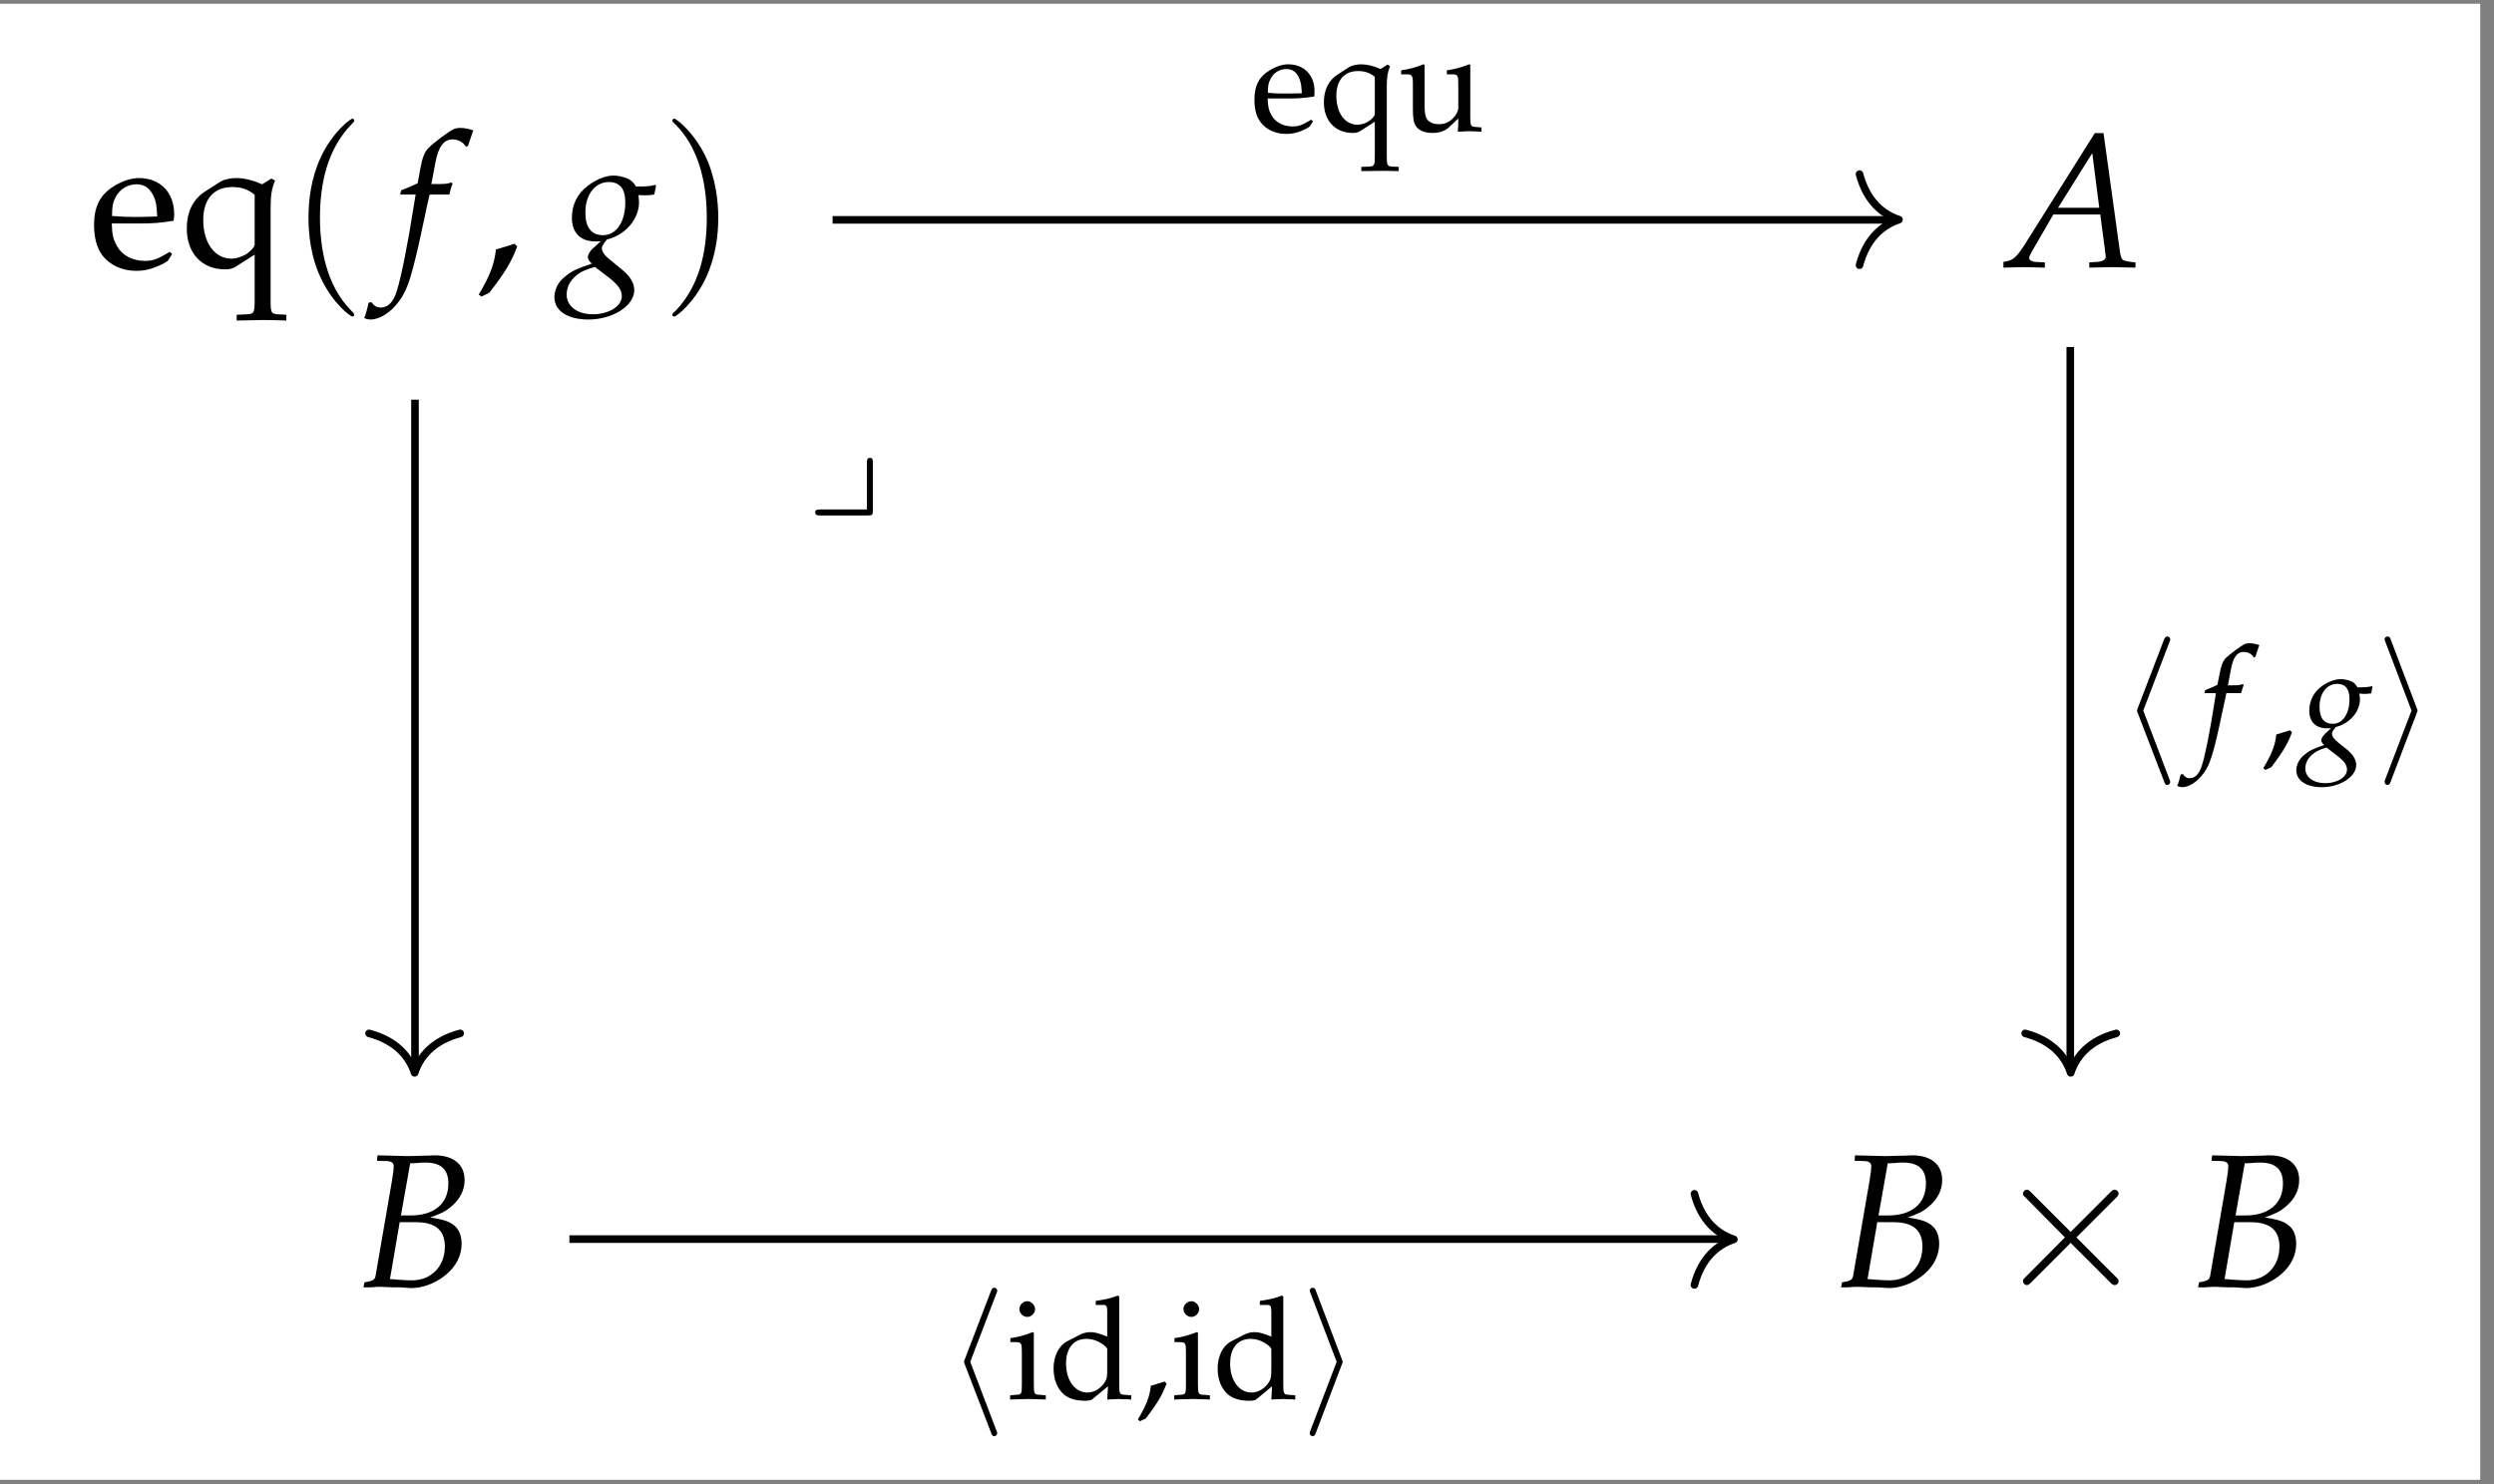 <?xml version="1.0" encoding="UTF-8"?>
<svg xmlns="http://www.w3.org/2000/svg" xmlns:xlink="http://www.w3.org/1999/xlink" width="156.132" height="92.951" viewBox="0 0 156.132 92.951">
<rect x="0" y="0" width="156.132" height="92.951" fill="#808080" stroke="none"/>
<defs>
<g>
<g id="glyph-0-0">
<path d="M 5.203 -0.828 L 5.047 -0.953 C 4.281 -0.5 4 -0.391 3.5 -0.391 C 2.719 -0.391 2.078 -0.734 1.75 -1.312 C 1.516 -1.719 1.438 -2.047 1.422 -2.734 L 3.156 -2.734 C 3.969 -2.734 4.484 -2.766 5.297 -2.906 C 5.312 -3.062 5.328 -3.172 5.328 -3.312 C 5.328 -4.688 4.453 -5.578 3.109 -5.578 C 2.672 -5.578 2.172 -5.422 1.672 -5.141 C 0.703 -4.578 0.312 -3.844 0.312 -2.609 C 0.312 -1.859 0.484 -1.219 0.812 -0.766 C 1.281 -0.125 2.078 0.234 2.969 0.234 C 3.406 0.234 3.859 0.141 4.344 -0.078 C 4.656 -0.203 4.906 -0.359 4.953 -0.422 Z M 4.266 -3.172 C 3.656 -3.156 3.359 -3.141 2.938 -3.141 C 2.391 -3.141 2.078 -3.156 1.438 -3.203 C 1.438 -3.766 1.484 -4.031 1.641 -4.344 C 1.891 -4.859 2.406 -5.188 2.969 -5.188 C 3.359 -5.188 3.672 -5.031 3.891 -4.703 C 4.156 -4.312 4.234 -3.969 4.266 -3.172 Z M 4.266 -3.172 "/>
</g>
<g id="glyph-0-1">
<path d="M 4.672 -0.781 L 4.672 2.094 C 4.672 2.844 4.625 2.922 4.234 2.953 L 3.547 2.984 L 3.547 3.344 C 4.922 3.312 4.922 3.312 5.203 3.312 C 5.484 3.312 5.812 3.312 6.656 3.344 L 6.656 2.984 L 6.109 2.953 C 5.703 2.922 5.672 2.844 5.672 2.094 L 5.672 -3.781 C 5.672 -4.516 5.75 -4.969 5.953 -5.422 L 5.719 -5.547 L 5.141 -5.188 C 4.531 -5.453 4.016 -5.578 3.5 -5.578 C 3.156 -5.578 2.75 -5.484 2.562 -5.375 L 1.562 -4.734 C 0.812 -4.25 0.422 -3.453 0.422 -2.422 C 0.422 -0.875 1.359 0.141 2.828 0.141 C 3.078 0.141 3.281 0.094 3.438 0 Z M 4.672 -1.422 C 4.672 -1.266 4.391 -0.953 4.062 -0.766 C 3.781 -0.625 3.5 -0.531 3.219 -0.531 C 2.172 -0.531 1.453 -1.516 1.453 -2.953 C 1.453 -4.25 2.109 -5.016 3.266 -5.016 C 3.844 -5.016 4.25 -4.875 4.672 -4.531 Z M 4.672 -1.422 "/>
</g>
<g id="glyph-0-2">
<path d="M 2.422 -1.469 C 2.109 -1.359 1.891 -1.281 1.266 -1.109 C 1.172 -0.203 0.875 0.578 0.188 1.719 L 0.359 1.844 L 0.844 1.609 C 1.812 0.375 2.266 -0.375 2.594 -1.297 Z M 2.422 -1.469 "/>
</g>
<g id="glyph-1-0">
<path d="M 4.094 2.969 C 4.094 2.938 4.094 2.906 3.891 2.703 C 2.344 1.141 1.953 -1.203 1.953 -3.094 C 1.953 -5.25 2.422 -7.406 3.938 -8.953 C 4.094 -9.109 4.094 -9.125 4.094 -9.172 C 4.094 -9.25 4.047 -9.297 3.984 -9.297 C 3.859 -9.297 2.734 -8.453 2 -6.875 C 1.375 -5.516 1.234 -4.141 1.234 -3.094 C 1.234 -2.125 1.359 -0.625 2.047 0.766 C 2.781 2.297 3.859 3.094 3.984 3.094 C 4.047 3.094 4.094 3.062 4.094 2.969 Z M 4.094 2.969 "/>
</g>
<g id="glyph-1-1">
<path d="M 3.578 -3.094 C 3.578 -4.062 3.438 -5.562 2.766 -6.969 C 2.016 -8.484 0.953 -9.297 0.828 -9.297 C 0.75 -9.297 0.703 -9.25 0.703 -9.172 C 0.703 -9.125 0.703 -9.109 0.938 -8.891 C 2.156 -7.656 2.859 -5.688 2.859 -3.094 C 2.859 -0.984 2.406 1.203 0.875 2.766 C 0.703 2.906 0.703 2.938 0.703 2.969 C 0.703 3.047 0.75 3.094 0.828 3.094 C 0.953 3.094 2.062 2.25 2.797 0.688 C 3.438 -0.688 3.578 -2.062 3.578 -3.094 Z M 3.578 -3.094 "/>
</g>
<g id="glyph-2-0">
<path d="M 3.406 -4.547 C 3.453 -4.781 3.531 -5.047 3.609 -5.219 L 3.562 -5.297 L 3.469 -5.281 C 3.188 -5.203 3.062 -5.203 2.469 -5.203 L 2.281 -5.203 L 2.531 -6.531 C 2.719 -7.547 3.062 -8 3.609 -8 C 3.953 -8 4.281 -7.828 4.453 -7.531 L 4.578 -7.594 C 4.641 -7.781 4.75 -8.141 4.844 -8.391 L 4.906 -8.562 C 4.719 -8.641 4.359 -8.719 4.078 -8.719 C 3.953 -8.719 3.75 -8.688 3.656 -8.625 C 3.375 -8.5 2.406 -7.781 2.125 -7.484 C 1.859 -7.234 1.719 -6.875 1.594 -6.188 L 1.422 -5.25 C 0.922 -5.016 0.688 -4.922 0.391 -4.812 L 0.328 -4.547 L 1.297 -4.547 L 1.188 -3.891 C 0.828 -1.562 0.391 0.641 0.125 1.469 C -0.078 2.172 -0.438 2.531 -0.875 2.531 C -1.141 2.531 -1.266 2.453 -1.484 2.188 L -1.656 2.234 C -1.703 2.516 -1.859 3.078 -1.922 3.188 C -1.812 3.25 -1.641 3.281 -1.516 3.281 C -1.016 3.281 -0.375 2.906 0.078 2.359 C 0.812 1.5 1.062 0.672 1.938 -3.5 C 1.969 -3.656 2.062 -4.109 2.172 -4.547 Z M 3.406 -4.547 "/>
</g>
<g id="glyph-2-1">
<path d="M 4.812 -4.516 C 5.016 -4.5 5.109 -4.5 5.219 -4.5 C 5.422 -4.5 5.547 -4.5 5.812 -4.547 L 5.922 -5.078 L 5.891 -5.156 C 5.547 -5.062 5.312 -5.047 4.672 -5.047 C 4.484 -5.344 4.359 -5.453 4.062 -5.578 C 3.812 -5.672 3.516 -5.734 3.266 -5.734 C 2.781 -5.734 2.188 -5.5 1.672 -5.109 C 1 -4.609 0.656 -3.922 0.656 -3.078 C 0.656 -2.172 1.188 -1.609 2.109 -1.609 C 2.203 -1.609 2.328 -1.609 2.469 -1.625 L 1.969 -1.172 C 1.781 -1 1.656 -0.781 1.656 -0.625 C 1.656 -0.5 1.734 -0.375 1.906 -0.219 C 1 0.078 0.625 0.25 0.188 0.625 C -0.219 0.953 -0.438 1.422 -0.438 1.891 C -0.438 2.734 0.391 3.281 1.688 3.281 C 3.219 3.281 4.562 2.422 4.562 1.438 C 4.562 1.016 4.312 0.578 3.812 0.172 L 3.094 -0.422 C 2.688 -0.734 2.531 -0.969 2.531 -1.188 C 2.531 -1.297 2.609 -1.422 2.781 -1.641 C 2.812 -1.688 2.828 -1.703 2.859 -1.734 C 4.016 -2.016 4.859 -3.016 4.859 -4.062 C 4.859 -4.172 4.844 -4.281 4.828 -4.453 Z M 3.016 0.688 C 3.562 1.125 3.781 1.438 3.781 1.828 C 3.781 2.453 2.953 2.953 1.969 2.953 C 1 2.953 0.328 2.453 0.328 1.719 C 0.328 1.266 0.531 0.859 0.922 0.531 C 1.219 0.281 1.484 0.172 2.094 -0.016 Z M 2.969 -5.328 C 3.656 -5.328 4 -4.906 4 -4.062 C 4 -2.828 3.438 -2 2.609 -2 C 1.875 -2 1.5 -2.484 1.5 -3.422 C 1.5 -4.547 2.109 -5.328 2.969 -5.328 Z M 2.969 -5.328 "/>
</g>
<g id="glyph-2-2">
<path d="M 5.5 -8.391 L 1.062 -1.328 C 0.625 -0.672 0.422 -0.469 0.016 -0.375 L -0.219 -0.328 L -0.219 0.031 C 0.875 0 0.875 0 1.109 0 C 1.328 0 1.359 0 2.375 0.031 L 2.375 -0.297 L 1.766 -0.328 C 1.562 -0.344 1.391 -0.453 1.391 -0.562 C 1.391 -0.656 1.469 -0.828 1.703 -1.219 L 2.906 -3.297 L 5.844 -3.297 L 6.141 -1.062 L 6.141 -1.016 C 6.141 -1.016 6.141 -0.969 6.156 -0.922 C 6.172 -0.828 6.188 -0.703 6.188 -0.656 C 6.188 -0.469 6 -0.359 5.672 -0.328 L 5.156 -0.297 L 5.156 0.031 C 6.359 0 6.359 0 6.594 0 C 6.844 0 6.844 0 8.047 0.031 L 8.047 -0.297 L 7.734 -0.328 C 7.188 -0.422 7.172 -0.422 7.078 -0.953 L 6.047 -8.391 Z M 5.344 -7.141 L 5.781 -3.719 L 3.203 -3.719 Z M 5.344 -7.141 "/>
</g>
<g id="glyph-2-3">
<path d="M 1.156 -7.891 L 1.781 -7.875 C 2.062 -7.859 2.203 -7.766 2.203 -7.547 C 2.203 -7.391 2.156 -7 2.094 -6.641 L 1.062 -0.656 C 1.016 -0.438 0.875 -0.359 0.375 -0.281 L 0.312 0.031 L 0.75 0.031 C 1.062 0 1.25 0 1.391 0 C 1.516 0 1.828 0.016 2.141 0.031 L 2.578 0.031 L 2.812 0.047 C 3.047 0.062 3.203 0.078 3.297 0.078 C 3.859 0.078 4.438 -0.094 5 -0.422 C 5.938 -0.984 6.453 -1.797 6.453 -2.703 C 6.453 -3.203 6.297 -3.609 5.969 -3.859 C 5.656 -4.109 5.297 -4.219 4.484 -4.344 C 5.156 -4.578 5.453 -4.719 5.828 -5.047 C 6.375 -5.516 6.641 -6.078 6.641 -6.688 C 6.641 -7.656 5.953 -8.234 4.766 -8.234 C 4.75 -8.234 4.625 -8.234 4.453 -8.219 L 3.703 -8.203 C 3.562 -8.188 3.125 -8.188 2.984 -8.188 C 2.766 -8.188 2.391 -8.203 1.812 -8.219 L 1.188 -8.234 Z M 2.578 -4.047 L 3.594 -4.047 C 4.812 -4.047 5.406 -3.547 5.406 -2.516 C 5.406 -1.281 4.547 -0.406 3.359 -0.406 C 3.109 -0.406 2.766 -0.422 2.375 -0.453 C 2.312 -0.469 2.172 -0.469 1.969 -0.484 Z M 3.234 -7.734 C 3.359 -7.734 3.391 -7.734 3.641 -7.75 C 3.891 -7.781 4.047 -7.781 4.188 -7.781 C 5.156 -7.781 5.625 -7.359 5.625 -6.469 C 5.625 -5.219 4.75 -4.469 3.266 -4.469 L 2.656 -4.469 Z M 3.234 -7.734 "/>
</g>
<g id="glyph-3-0">
<path d="M 4.812 -3.438 L 2.344 -5.906 C 2.188 -6.062 2.172 -6.078 2.062 -6.078 C 1.953 -6.078 1.828 -5.969 1.828 -5.844 C 1.828 -5.75 1.844 -5.719 1.984 -5.594 L 4.453 -3.094 L 1.984 -0.609 C 1.844 -0.469 1.828 -0.453 1.828 -0.359 C 1.828 -0.219 1.953 -0.109 2.062 -0.109 C 2.172 -0.109 2.188 -0.141 2.344 -0.281 L 4.812 -2.75 L 7.375 -0.188 C 7.391 -0.172 7.484 -0.109 7.562 -0.109 C 7.703 -0.109 7.812 -0.219 7.812 -0.359 C 7.812 -0.391 7.812 -0.438 7.766 -0.5 C 7.75 -0.516 5.781 -2.469 5.172 -3.094 L 7.438 -5.359 C 7.5 -5.438 7.688 -5.594 7.75 -5.672 C 7.75 -5.703 7.812 -5.75 7.812 -5.844 C 7.812 -5.969 7.703 -6.078 7.562 -6.078 C 7.453 -6.078 7.406 -6.031 7.266 -5.891 Z M 4.812 -3.438 "/>
</g>
<g id="glyph-4-0">
<path d="M 3.906 -0.625 L 3.781 -0.719 C 3.219 -0.375 3 -0.297 2.625 -0.297 C 2.047 -0.297 1.562 -0.547 1.312 -0.984 C 1.141 -1.281 1.078 -1.531 1.062 -2.047 L 2.359 -2.047 C 2.984 -2.047 3.359 -2.078 3.984 -2.172 C 3.984 -2.297 4 -2.375 4 -2.484 C 4 -3.516 3.344 -4.188 2.344 -4.188 C 2 -4.188 1.625 -4.062 1.266 -3.859 C 0.531 -3.438 0.234 -2.875 0.234 -1.953 C 0.234 -1.391 0.359 -0.906 0.609 -0.578 C 0.969 -0.094 1.562 0.172 2.234 0.172 C 2.562 0.172 2.891 0.109 3.25 -0.047 C 3.5 -0.156 3.688 -0.266 3.719 -0.328 Z M 3.203 -2.375 C 2.734 -2.359 2.531 -2.359 2.203 -2.359 C 1.797 -2.359 1.562 -2.359 1.078 -2.406 C 1.078 -2.828 1.109 -3.031 1.234 -3.25 C 1.422 -3.656 1.797 -3.891 2.234 -3.891 C 2.531 -3.891 2.75 -3.781 2.922 -3.531 C 3.109 -3.234 3.172 -2.984 3.203 -2.375 Z M 3.203 -2.375 "/>
</g>
<g id="glyph-4-1">
<path d="M 3.5 -0.594 L 3.5 1.562 C 3.5 2.125 3.469 2.188 3.172 2.219 L 2.656 2.234 L 2.656 2.5 C 3.688 2.484 3.688 2.484 3.906 2.484 C 4.109 2.484 4.359 2.484 5 2.5 L 5 2.234 L 4.578 2.219 C 4.281 2.188 4.25 2.125 4.25 1.562 L 4.25 -2.844 C 4.25 -3.391 4.312 -3.734 4.453 -4.062 L 4.297 -4.172 L 3.859 -3.891 C 3.406 -4.094 3.016 -4.188 2.625 -4.188 C 2.375 -4.188 2.062 -4.109 1.922 -4.031 L 1.172 -3.547 C 0.609 -3.188 0.312 -2.594 0.312 -1.812 C 0.312 -0.656 1.016 0.109 2.125 0.109 C 2.312 0.109 2.469 0.078 2.578 0 Z M 3.5 -1.078 C 3.5 -0.953 3.297 -0.719 3.047 -0.578 C 2.844 -0.469 2.625 -0.406 2.422 -0.406 C 1.625 -0.406 1.094 -1.141 1.094 -2.219 C 1.094 -3.188 1.594 -3.766 2.438 -3.766 C 2.875 -3.766 3.188 -3.656 3.5 -3.406 Z M 3.5 -1.078 "/>
</g>
<g id="glyph-4-2">
<path d="M 4.484 -4.156 L 4.406 -4.188 C 3.953 -4 3.484 -3.875 3.016 -3.812 L 3.016 -3.562 L 3.344 -3.562 C 3.703 -3.562 3.734 -3.5 3.734 -2.922 L 3.734 -1.469 C 3.734 -1.266 3.609 -1.016 3.406 -0.812 C 3.156 -0.562 2.875 -0.438 2.531 -0.438 C 2.219 -0.438 1.969 -0.531 1.812 -0.703 C 1.688 -0.844 1.625 -1.125 1.625 -1.516 L 1.625 -4.156 L 1.547 -4.188 C 1.094 -4 0.641 -3.875 0.156 -3.812 L 0.156 -3.562 L 0.484 -3.562 C 0.844 -3.562 0.891 -3.5 0.891 -2.922 L 0.891 -1.422 C 0.891 -0.797 0.938 -0.516 1.094 -0.297 C 1.297 -0.031 1.625 0.109 2.141 0.109 C 2.547 0.109 2.906 -0.016 3.141 -0.234 L 3.734 -0.797 C 3.734 -0.531 3.734 -0.391 3.703 0.031 C 4.297 0 4.312 0 4.438 0 C 4.562 0 4.562 0 5.188 0.031 L 5.188 -0.234 L 4.812 -0.266 C 4.516 -0.281 4.484 -0.344 4.484 -0.906 Z M 4.484 -4.156 "/>
</g>
<g id="glyph-4-3">
<path d="M 1.812 -1.094 C 1.578 -1.016 1.422 -0.969 0.953 -0.828 C 0.891 -0.156 0.656 0.422 0.141 1.281 L 0.266 1.391 L 0.641 1.219 C 1.359 0.281 1.688 -0.281 1.938 -0.969 Z M 1.812 -1.094 "/>
</g>
<g id="glyph-4-4">
<path d="M 1.672 -4.156 L 1.594 -4.188 C 1.141 -4 0.672 -3.875 0.203 -3.812 L 0.203 -3.562 L 0.531 -3.562 C 0.891 -3.562 0.922 -3.5 0.922 -2.922 L 0.922 -0.906 C 0.922 -0.344 0.906 -0.281 0.594 -0.266 L 0.188 -0.234 L 0.188 0.031 C 1.078 0 1.078 0 1.297 0 C 1.531 0 1.531 0 2.422 0.031 L 2.422 -0.234 L 2 -0.266 C 1.703 -0.281 1.672 -0.344 1.672 -0.906 Z M 1.266 -6.125 C 1 -6.125 0.766 -5.891 0.766 -5.625 C 0.766 -5.375 1 -5.141 1.266 -5.141 C 1.516 -5.141 1.75 -5.375 1.75 -5.625 C 1.75 -5.875 1.516 -6.125 1.266 -6.125 Z M 1.266 -6.125 "/>
</g>
<g id="glyph-4-5">
<path d="M 3.672 -3.906 C 3.172 -4.109 2.922 -4.188 2.609 -4.188 C 2.375 -4.188 2.156 -4.125 1.938 -4.016 L 1.156 -3.609 C 0.641 -3.344 0.312 -2.688 0.312 -1.922 C 0.312 -1.219 0.547 -0.625 0.984 -0.266 C 1.297 -0.016 1.719 0.109 2.297 0.109 C 2.469 0.109 2.672 0.078 2.719 0.031 L 3.719 -0.797 L 3.672 0.031 C 4.109 0.016 4.25 0 4.359 0 C 4.422 0 4.547 0 4.734 0.016 C 4.797 0.016 4.984 0.016 5.172 0.031 L 5.172 -0.234 L 4.75 -0.266 C 4.453 -0.281 4.422 -0.344 4.422 -0.906 L 4.422 -6.406 L 4.344 -6.484 C 3.953 -6.328 3.656 -6.25 2.953 -6.141 L 2.953 -5.891 L 3.453 -5.891 C 3.609 -5.891 3.672 -5.797 3.672 -5.531 Z M 3.672 -1.969 C 3.672 -1.391 3.656 -1.297 3.547 -1.094 C 3.297 -0.672 2.859 -0.406 2.438 -0.406 C 1.656 -0.406 1.094 -1.156 1.094 -2.219 C 1.094 -3.188 1.562 -3.766 2.375 -3.766 C 2.719 -3.766 3.062 -3.656 3.375 -3.438 C 3.562 -3.312 3.672 -3.188 3.672 -3.125 Z M 3.672 -1.969 "/>
</g>
<g id="glyph-5-0">
<path d="M 3.047 -6.625 C 3.094 -6.719 3.094 -6.734 3.094 -6.781 C 3.094 -6.891 3.016 -6.969 2.906 -6.969 C 2.828 -6.969 2.766 -6.922 2.703 -6.766 L 1.062 -2.484 C 1.047 -2.438 1.016 -2.375 1.016 -2.328 C 1.016 -2.297 1.016 -2.281 1.062 -2.172 L 2.703 2.094 C 2.734 2.203 2.781 2.328 2.906 2.328 C 3.016 2.328 3.094 2.234 3.094 2.141 C 3.094 2.109 3.094 2.094 3.047 1.984 L 1.406 -2.328 Z M 3.047 -6.625 "/>
</g>
<g id="glyph-5-1">
<path d="M 2.531 -2.172 C 2.578 -2.281 2.578 -2.297 2.578 -2.328 C 2.578 -2.359 2.578 -2.375 2.531 -2.484 L 0.906 -6.766 C 0.859 -6.922 0.797 -6.969 0.703 -6.969 C 0.594 -6.969 0.516 -6.891 0.516 -6.781 C 0.516 -6.766 0.516 -6.734 0.562 -6.641 L 2.203 -2.328 L 0.562 1.969 C 0.516 2.078 0.516 2.094 0.516 2.141 C 0.516 2.234 0.594 2.328 0.703 2.328 C 0.812 2.328 0.859 2.234 0.891 2.141 Z M 2.531 -2.172 "/>
</g>
<g id="glyph-6-0">
<path d="M 2.547 -3.422 C 2.594 -3.594 2.656 -3.797 2.703 -3.922 L 2.672 -3.984 L 2.609 -3.969 C 2.391 -3.906 2.297 -3.906 1.859 -3.906 L 1.719 -3.906 L 1.906 -4.891 C 2.047 -5.672 2.297 -6 2.703 -6 C 2.969 -6 3.219 -5.875 3.344 -5.656 L 3.438 -5.688 C 3.484 -5.828 3.562 -6.109 3.641 -6.297 L 3.688 -6.422 C 3.547 -6.484 3.266 -6.547 3.062 -6.547 C 2.969 -6.547 2.812 -6.516 2.75 -6.484 C 2.531 -6.375 1.797 -5.828 1.594 -5.625 C 1.406 -5.422 1.297 -5.156 1.203 -4.641 L 1.062 -3.938 C 0.703 -3.766 0.516 -3.688 0.297 -3.609 L 0.25 -3.422 L 0.969 -3.422 L 0.891 -2.922 C 0.625 -1.172 0.297 0.484 0.094 1.094 C -0.062 1.625 -0.328 1.906 -0.656 1.906 C -0.859 1.906 -0.953 1.844 -1.109 1.641 L -1.234 1.672 C -1.281 1.875 -1.406 2.312 -1.453 2.391 C -1.359 2.438 -1.234 2.469 -1.141 2.469 C -0.766 2.469 -0.281 2.188 0.062 1.766 C 0.609 1.125 0.797 0.5 1.453 -2.625 C 1.484 -2.734 1.547 -3.078 1.625 -3.422 Z M 2.547 -3.422 "/>
</g>
<g id="glyph-6-1">
<path d="M 3.609 -3.391 C 3.766 -3.375 3.844 -3.375 3.922 -3.375 C 4.062 -3.375 4.156 -3.375 4.359 -3.406 L 4.438 -3.812 L 4.422 -3.859 C 4.172 -3.797 3.984 -3.781 3.5 -3.781 C 3.359 -4.016 3.281 -4.094 3.047 -4.188 C 2.859 -4.25 2.641 -4.297 2.453 -4.297 C 2.094 -4.297 1.641 -4.125 1.25 -3.844 C 0.75 -3.469 0.484 -2.938 0.484 -2.312 C 0.484 -1.625 0.891 -1.219 1.578 -1.219 C 1.656 -1.219 1.75 -1.219 1.844 -1.219 L 1.484 -0.891 C 1.344 -0.75 1.234 -0.594 1.234 -0.469 C 1.234 -0.375 1.297 -0.281 1.422 -0.172 C 0.75 0.047 0.469 0.188 0.141 0.469 C -0.156 0.719 -0.328 1.062 -0.328 1.422 C -0.328 2.047 0.297 2.469 1.266 2.469 C 2.422 2.469 3.422 1.812 3.422 1.078 C 3.422 0.766 3.234 0.438 2.859 0.125 L 2.312 -0.312 C 2.016 -0.547 1.906 -0.719 1.906 -0.891 C 1.906 -0.969 1.953 -1.062 2.094 -1.234 C 2.109 -1.266 2.125 -1.281 2.141 -1.297 C 3.016 -1.516 3.656 -2.25 3.656 -3.047 C 3.656 -3.125 3.641 -3.219 3.625 -3.344 Z M 2.25 0.516 C 2.672 0.844 2.844 1.078 2.844 1.375 C 2.844 1.844 2.219 2.219 1.484 2.219 C 0.75 2.219 0.234 1.844 0.234 1.297 C 0.234 0.953 0.406 0.641 0.688 0.406 C 0.922 0.219 1.109 0.125 1.562 -0.016 Z M 2.234 -4 C 2.75 -4 3 -3.672 3 -3.047 C 3 -2.125 2.578 -1.5 1.953 -1.5 C 1.406 -1.5 1.125 -1.859 1.125 -2.562 C 1.125 -3.422 1.578 -4 2.234 -4 Z M 2.234 -4 "/>
</g>
<g id="glyph-7-0">
<path d="M 4.125 -3.094 C 4.125 -3.25 4.125 -3.406 3.938 -3.406 C 3.75 -3.406 3.75 -3.203 3.75 -3.047 L 3.75 -0.172 L 0.844 -0.172 C 0.672 -0.172 0.516 -0.172 0.516 0.016 C 0.516 0.203 0.688 0.203 0.844 0.203 L 3.797 0.203 C 4.094 0.203 4.125 0.172 4.125 -0.109 Z M 4.125 -3.094 "/>
</g>
</g>
<clipPath id="clip-0">
<path clip-rule="nonzero" d="M 0 0.234 L 155.27 0.234 L 155.27 92.668 L 0 92.668 Z M 0 0.234 "/>
</clipPath>
</defs>
<g clip-path="url(#clip-0)">
<path fill-rule="nonzero" fill="rgb(100%, 100%, 100%)" fill-opacity="1" d="M 0 92.668 L 155.27 92.668 L 155.27 0.234 L 0 0.234 Z M 0 92.668 "/>
</g>
<g fill="rgb(0%, 0%, 0%)" fill-opacity="1">
<use xlink:href="#glyph-0-0" x="5.576" y="16.728"/>
<use xlink:href="#glyph-0-1" x="11.271" y="16.728"/>
</g>
<g fill="rgb(0%, 0%, 0%)" fill-opacity="1">
<use xlink:href="#glyph-1-0" x="18.078" y="16.728"/>
</g>
<g fill="rgb(0%, 0%, 0%)" fill-opacity="1">
<use xlink:href="#glyph-2-0" x="24.724" y="16.728"/>
</g>
<g fill="rgb(0%, 0%, 0%)" fill-opacity="1">
<use xlink:href="#glyph-0-2" x="29.782" y="16.728"/>
</g>
<g fill="rgb(0%, 0%, 0%)" fill-opacity="1">
<use xlink:href="#glyph-2-1" x="35.146" y="16.728"/>
</g>
<g fill="rgb(0%, 0%, 0%)" fill-opacity="1">
<use xlink:href="#glyph-1-1" x="41.388" y="16.728"/>
</g>
<g fill="rgb(0%, 0%, 0%)" fill-opacity="1">
<use xlink:href="#glyph-2-2" x="125.639" y="16.728"/>
</g>
<g fill="rgb(0%, 0%, 0%)" fill-opacity="1">
<use xlink:href="#glyph-2-3" x="22.444" y="80.582"/>
</g>
<g fill="rgb(0%, 0%, 0%)" fill-opacity="1">
<use xlink:href="#glyph-2-3" x="114.945" y="80.582"/>
</g>
<g fill="rgb(0%, 0%, 0%)" fill-opacity="1">
<use xlink:href="#glyph-3-0" x="124.818" y="80.582"/>
</g>
<g fill="rgb(0%, 0%, 0%)" fill-opacity="1">
<use xlink:href="#glyph-2-3" x="137.295" y="80.582"/>
</g>
<path fill="none" stroke-width="0.478" stroke-linecap="butt" stroke-linejoin="miter" stroke="rgb(0%, 0%, 0%)" stroke-opacity="1" stroke-miterlimit="10" d="M -23.156 30.935 L 43.745 30.935 " transform="matrix(0.994, 0, 0, -0.994, 75.141, 44.517)"/>
<path fill="none" stroke-width="0.478" stroke-linecap="round" stroke-linejoin="round" stroke="rgb(0%, 0%, 0%)" stroke-opacity="1" stroke-miterlimit="10" d="M -2.487 2.869 C -2.031 1.148 -1.022 0.335 -0.001 0.001 C -1.022 -0.336 -2.031 -1.15 -2.487 -2.87 " transform="matrix(0.994, 0, 0, -0.994, 118.883, 13.755)"/>
<g fill="rgb(0%, 0%, 0%)" fill-opacity="1">
<use xlink:href="#glyph-4-0" x="78.296" y="8.215"/>
<use xlink:href="#glyph-4-1" x="82.567" y="8.215"/>
<use xlink:href="#glyph-4-2" x="87.56" y="8.215"/>
</g>
<path fill="none" stroke-width="0.478" stroke-linecap="butt" stroke-linejoin="miter" stroke="rgb(0%, 0%, 0%)" stroke-opacity="1" stroke-miterlimit="10" d="M -49.458 19.606 L -49.458 -22.557 " transform="matrix(0.994, 0, 0, -0.994, 75.141, 44.517)"/>
<path fill="none" stroke-width="0.478" stroke-linecap="round" stroke-linejoin="round" stroke="rgb(0%, 0%, 0%)" stroke-opacity="1" stroke-miterlimit="10" d="M -2.488 2.868 C -2.032 1.148 -1.019 0.334 -0.002 0.001 C -1.019 -0.333 -2.032 -1.146 -2.488 -2.871 " transform="matrix(0, 0.994, 0.994, 0, 25.956, 67.185)"/>
<path fill="none" stroke-width="0.478" stroke-linecap="butt" stroke-linejoin="miter" stroke="rgb(0%, 0%, 0%)" stroke-opacity="1" stroke-miterlimit="10" d="M 54.794 22.925 L 54.794 -22.557 " transform="matrix(0.994, 0, 0, -0.994, 75.141, 44.517)"/>
<path fill="none" stroke-width="0.478" stroke-linecap="round" stroke-linejoin="round" stroke="rgb(0%, 0%, 0%)" stroke-opacity="1" stroke-miterlimit="10" d="M -2.488 2.871 C -2.032 1.147 -1.019 0.333 -0.002 -0 C -1.019 -0.334 -2.032 -1.147 -2.488 -2.868 " transform="matrix(0, 0.994, 0.994, 0, 129.633, 67.185)"/>
<g fill="rgb(0%, 0%, 0%)" fill-opacity="1">
<use xlink:href="#glyph-5-0" x="132.769" y="46.825"/>
</g>
<g fill="rgb(0%, 0%, 0%)" fill-opacity="1">
<use xlink:href="#glyph-6-0" x="137.754" y="46.825"/>
</g>
<g fill="rgb(0%, 0%, 0%)" fill-opacity="1">
<use xlink:href="#glyph-4-3" x="141.548" y="46.825"/>
</g>
<g fill="rgb(0%, 0%, 0%)" fill-opacity="1">
<use xlink:href="#glyph-6-1" x="144.085" y="46.825"/>
</g>
<g fill="rgb(0%, 0%, 0%)" fill-opacity="1">
<use xlink:href="#glyph-5-1" x="148.766" y="46.825"/>
</g>
<g fill="rgb(0%, 0%, 0%)" fill-opacity="1">
<use xlink:href="#glyph-7-0" x="50.519" y="32.075"/>
</g>
<path fill="none" stroke-width="0.478" stroke-linecap="butt" stroke-linejoin="miter" stroke="rgb(0%, 0%, 0%)" stroke-opacity="1" stroke-miterlimit="10" d="M -39.732 -33.276 L 33.352 -33.276 " transform="matrix(0.994, 0, 0, -0.994, 75.141, 44.517)"/>
<path fill="none" stroke-width="0.478" stroke-linecap="round" stroke-linejoin="round" stroke="rgb(0%, 0%, 0%)" stroke-opacity="1" stroke-miterlimit="10" d="M -2.486 2.868 C -2.03 1.147 -1.021 0.334 0 0 C -1.021 -0.333 -2.03 -1.147 -2.486 -2.871 " transform="matrix(0.994, 0, 0, -0.994, 108.547, 77.61)"/>
<g fill="rgb(0%, 0%, 0%)" fill-opacity="1">
<use xlink:href="#glyph-5-0" x="59.335" y="87.608"/>
</g>
<g fill="rgb(0%, 0%, 0%)" fill-opacity="1">
<use xlink:href="#glyph-4-4" x="63.049" y="87.608"/>
<use xlink:href="#glyph-4-5" x="65.644" y="87.608"/>
<use xlink:href="#glyph-4-3" x="71.092" y="87.608"/>
<use xlink:href="#glyph-4-4" x="73.322" y="87.608"/>
<use xlink:href="#glyph-4-5" x="75.916" y="87.608"/>
</g>
<g fill="rgb(0%, 0%, 0%)" fill-opacity="1">
<use xlink:href="#glyph-5-1" x="81.476" y="87.608"/>
</g>
</svg>
